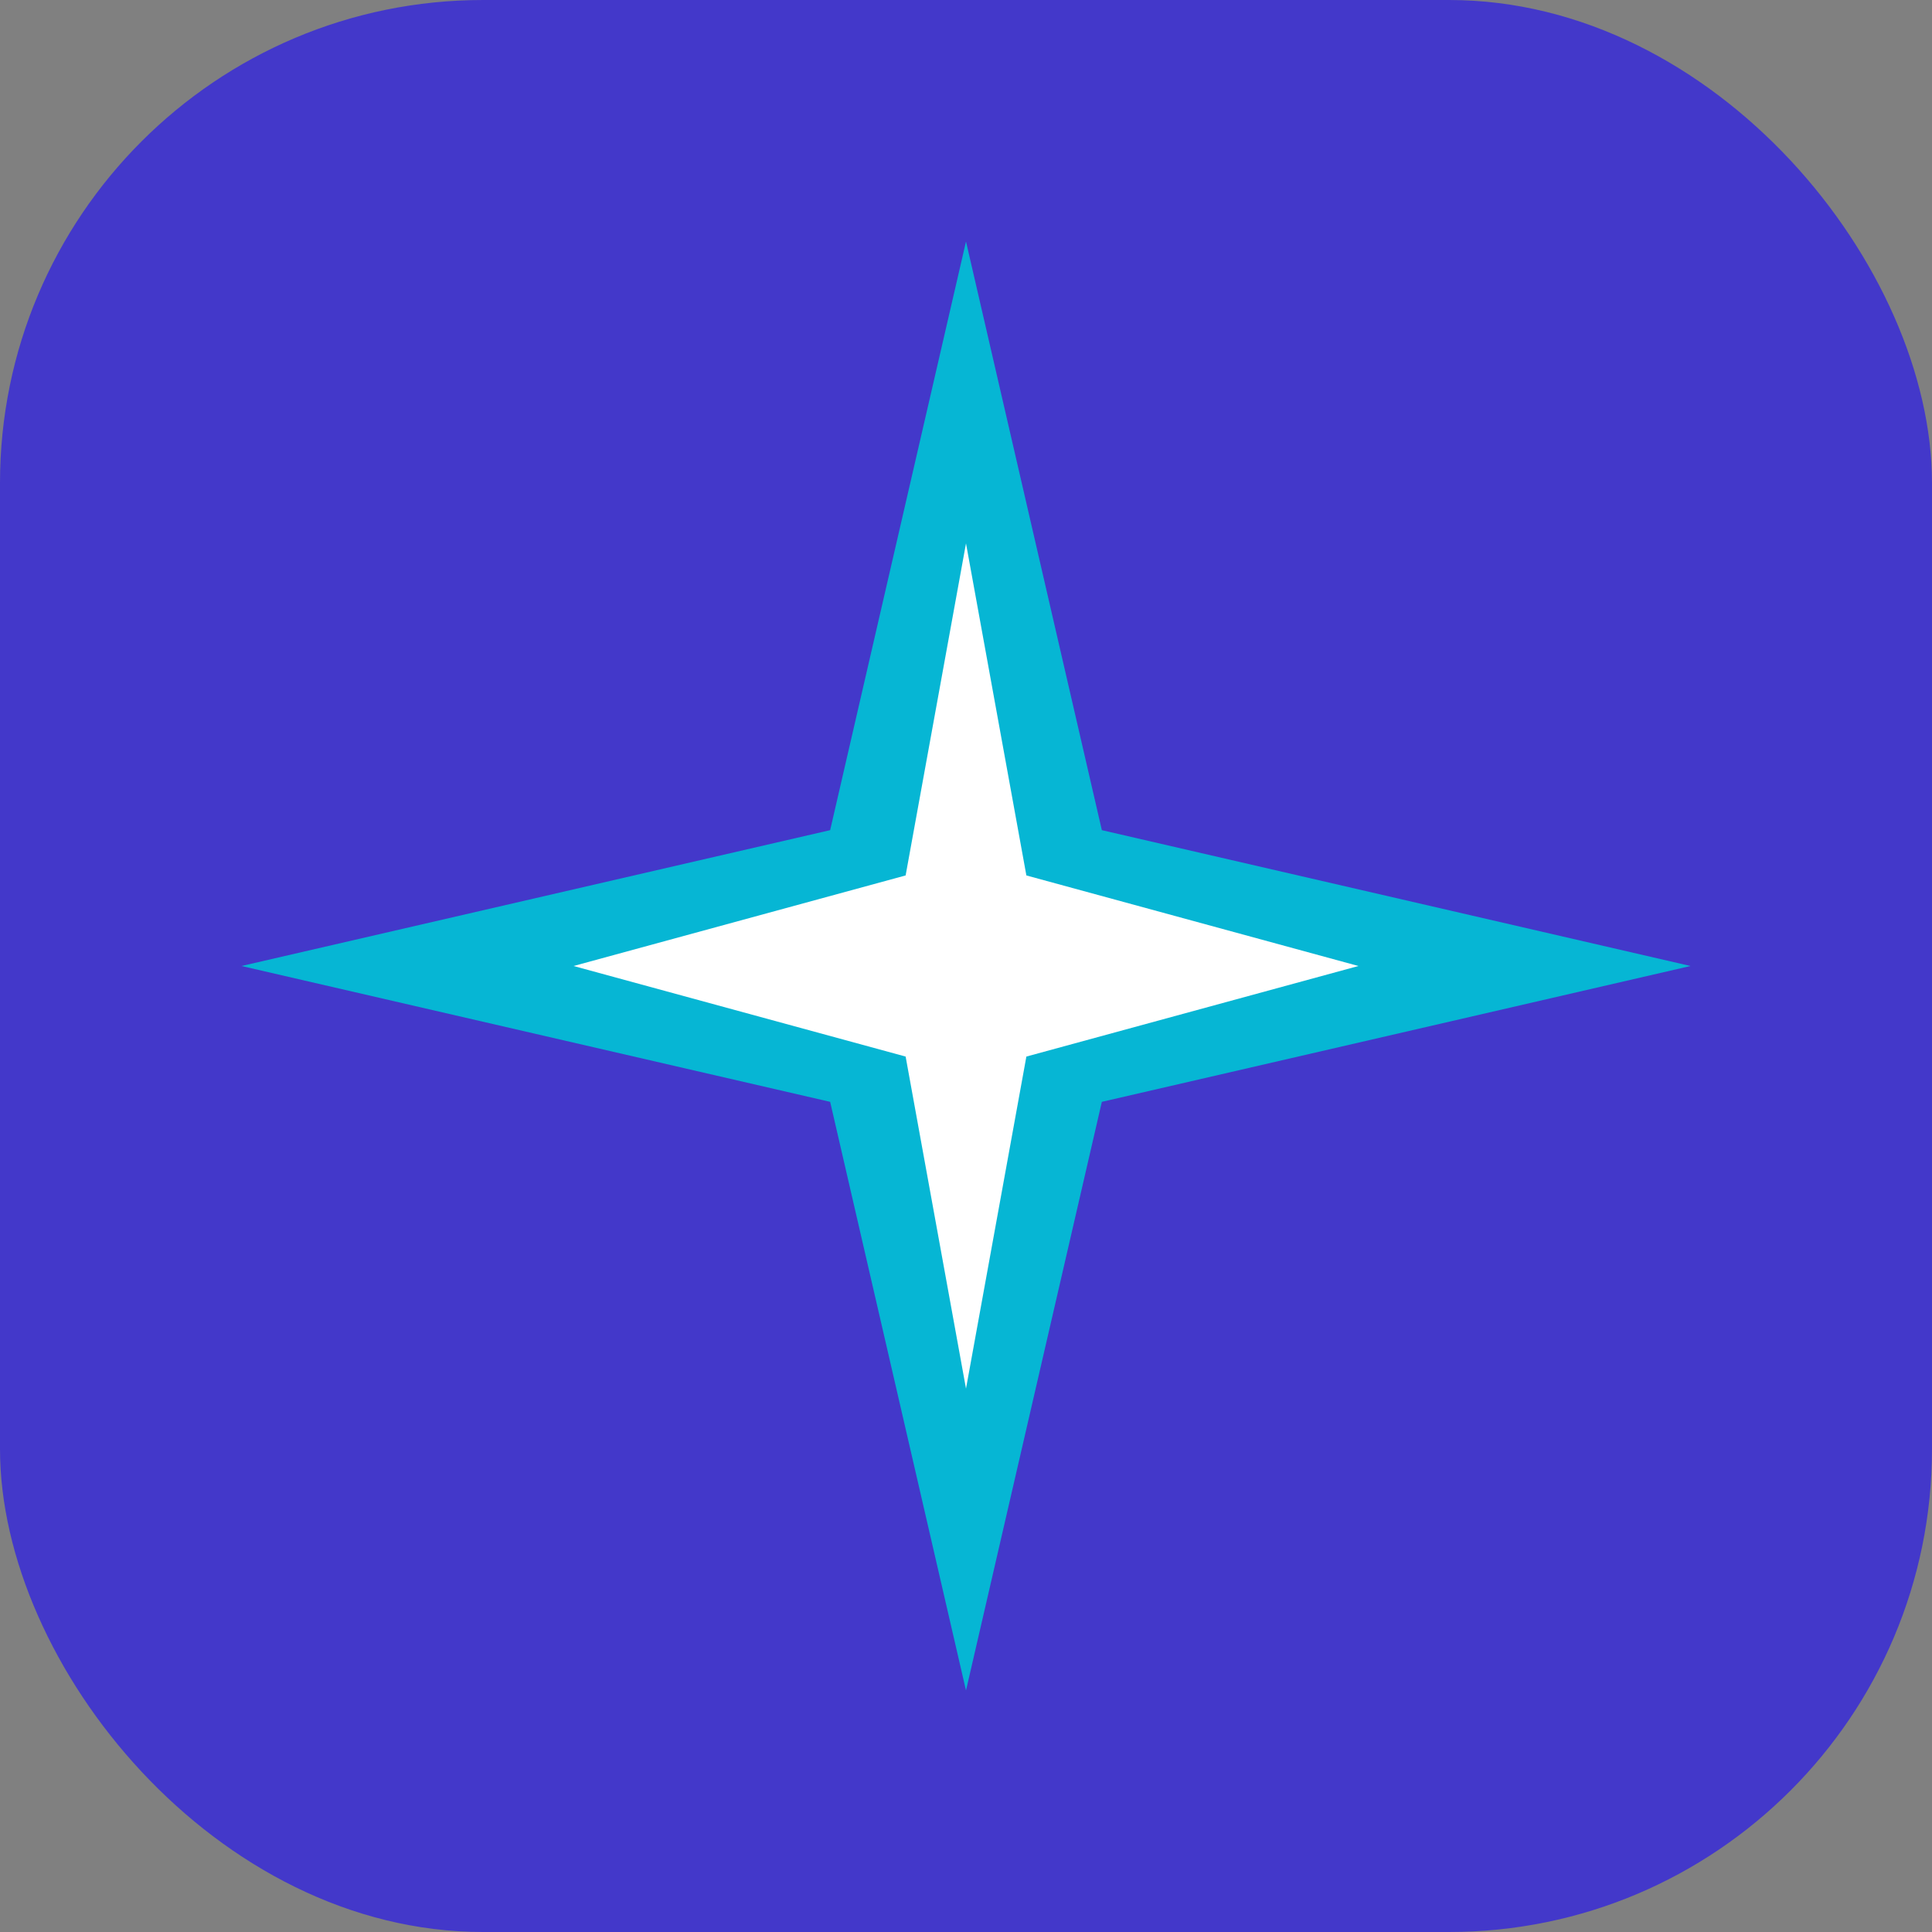 <svg width="64" height="64" viewBox="0 0 64 64" fill="none" xmlns="http://www.w3.org/2000/svg">
<rect x="0" y="0" width="64" height="64" fill="#808080" stroke="none"/>
<rect width="64" height="64" rx="16" fill="#4338CA"/>
<path d="M32 8L36.5 27.5L56 32L36.5 36.5L32 56L27.5 36.5L8 32L27.5 27.5L32 8Z" fill="#06B6D4"/>
<path d="M32 18L34 29L45 32L34 35L32 46L30 35L19 32L30 29L32 18Z" fill="white"/>
</svg>